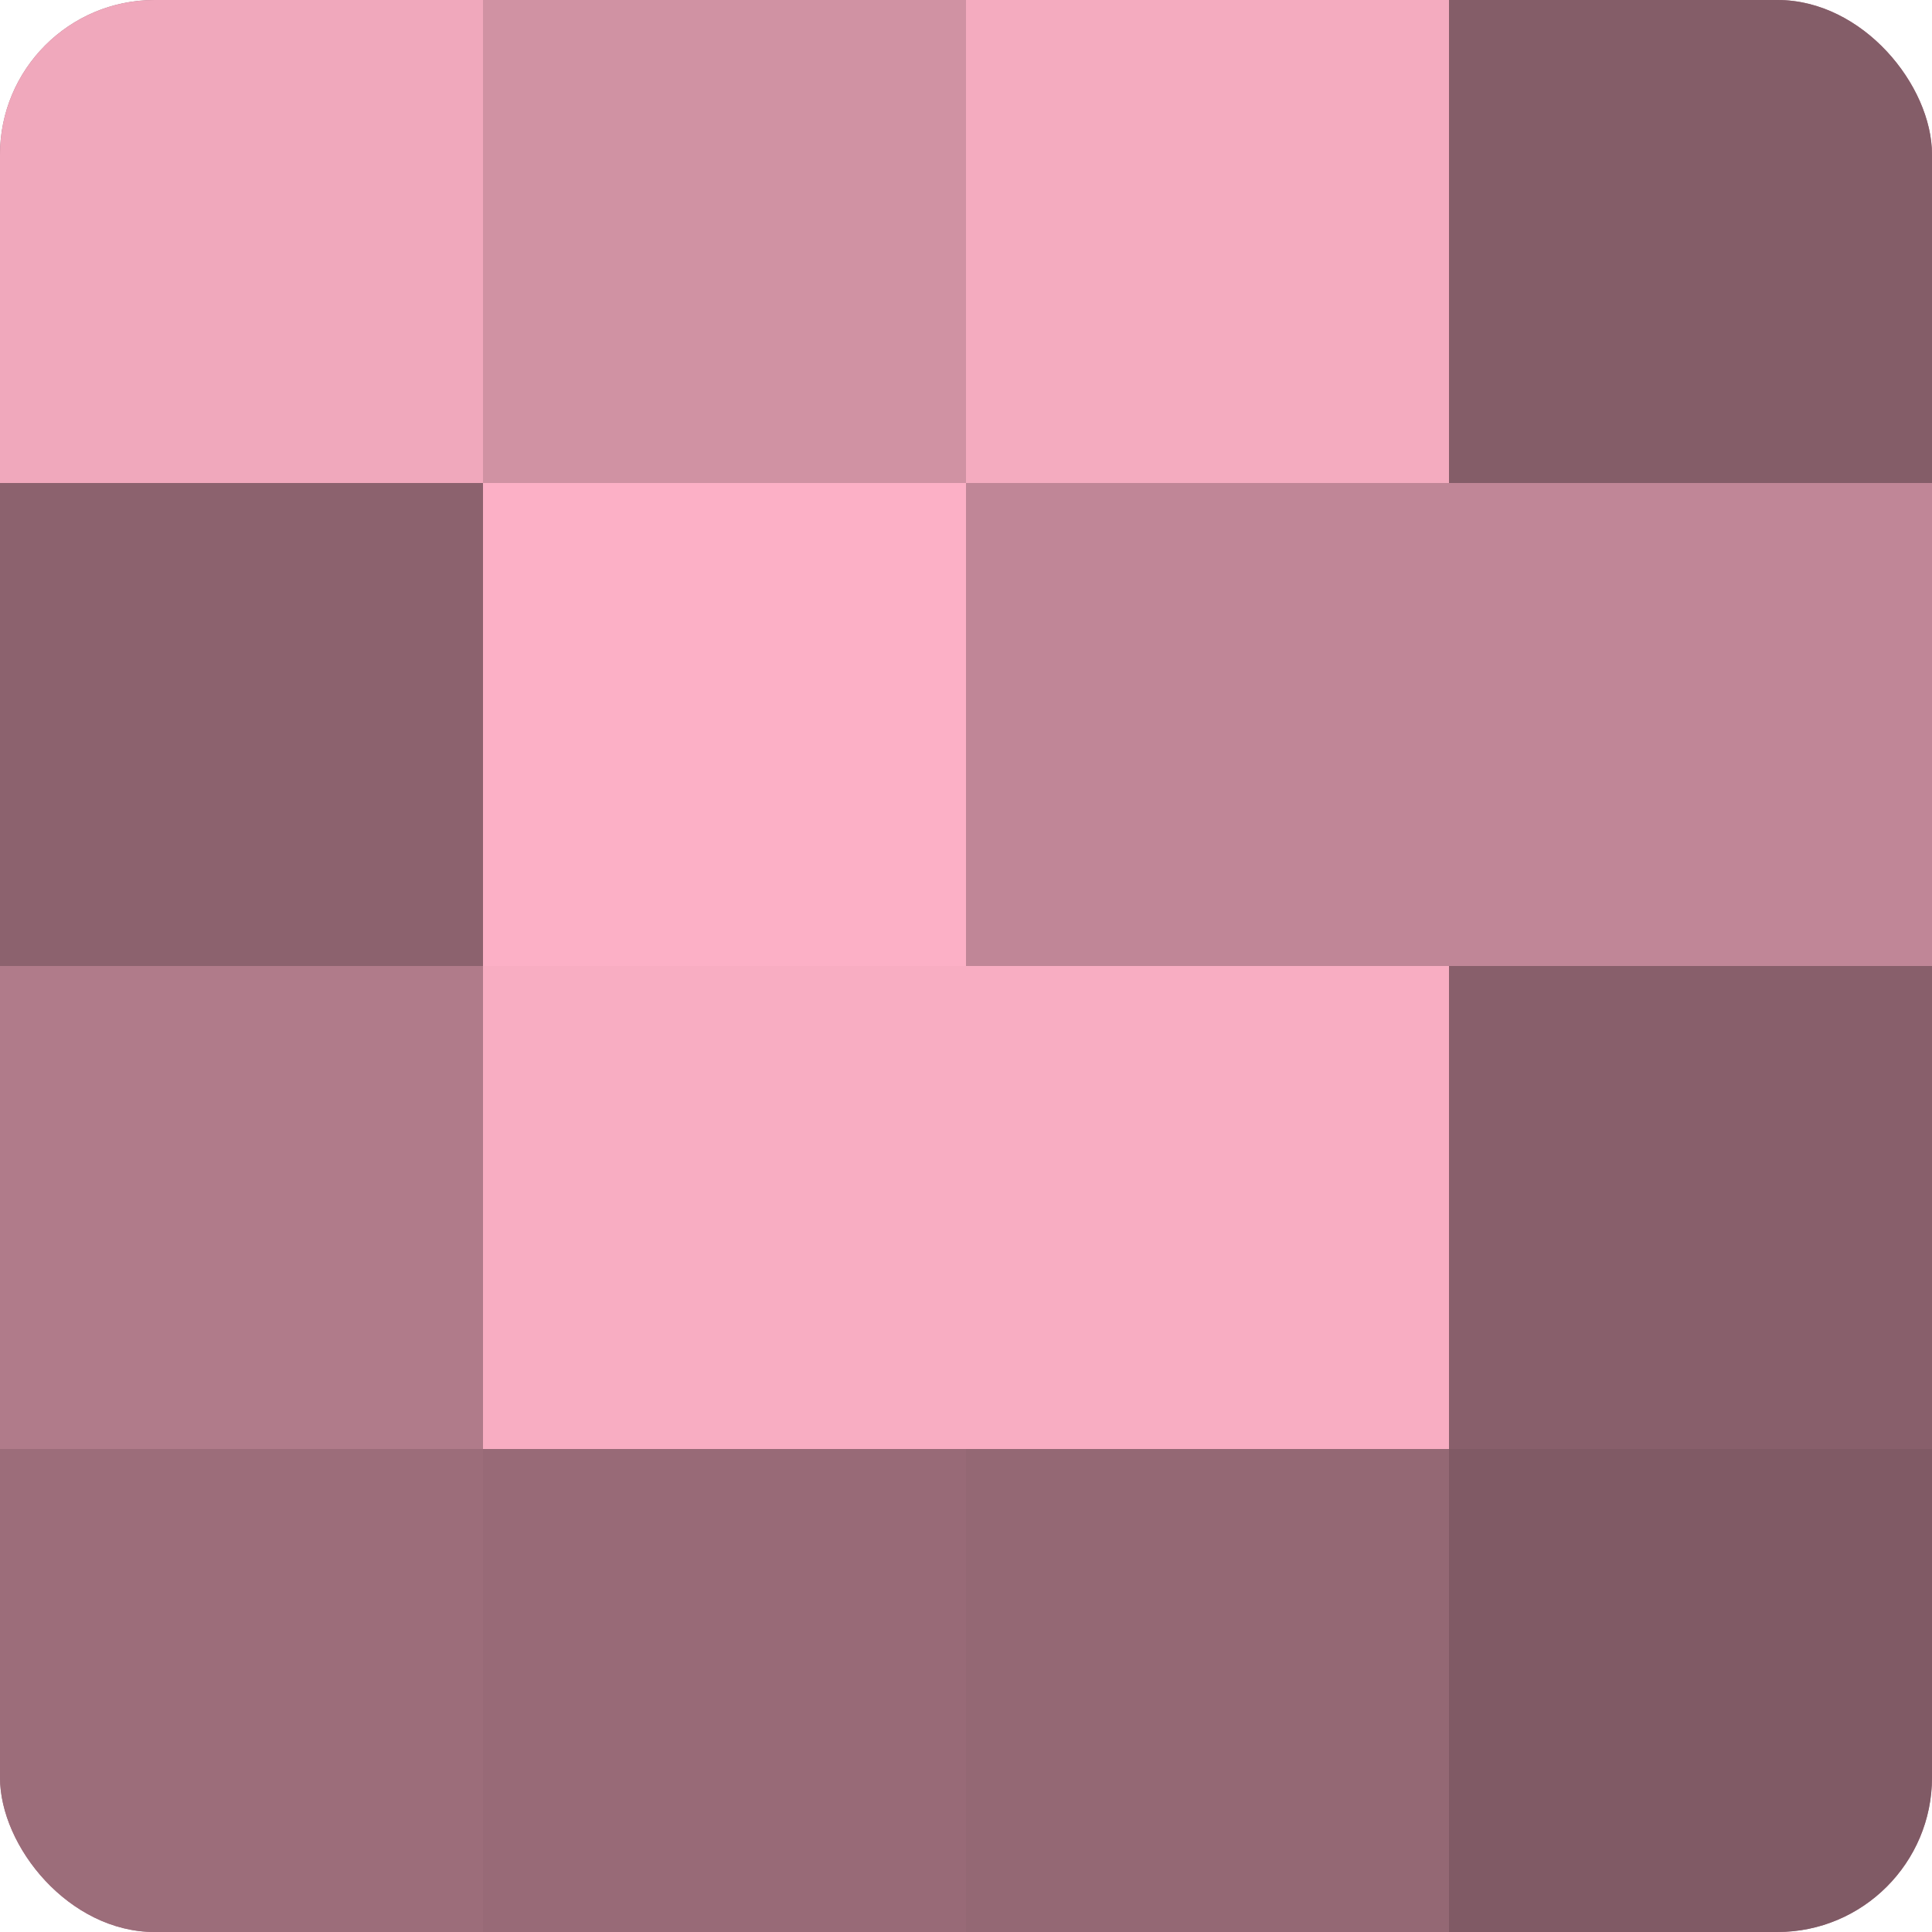 <?xml version="1.0" encoding="UTF-8"?>
<svg xmlns="http://www.w3.org/2000/svg" width="60" height="60" viewBox="0 0 100 100" preserveAspectRatio="xMidYMid meet"><defs><clipPath id="c" width="100" height="100"><rect width="100" height="100" rx="8" ry="8"/></clipPath></defs><g clip-path="url(#c)"><rect width="100" height="100" fill="#a0707e"/><rect width="25" height="25" fill="#f0a8bc"/><rect y="25" width="25" height="25" fill="#8c626e"/><rect y="50" width="25" height="25" fill="#b07b8a"/><rect y="75" width="25" height="25" fill="#9c6d7a"/><rect x="25" width="25" height="25" fill="#d092a3"/><rect x="25" y="25" width="25" height="25" fill="#fcb0c6"/><rect x="25" y="50" width="25" height="25" fill="#f8adc2"/><rect x="25" y="75" width="25" height="25" fill="#986a77"/><rect x="50" width="25" height="25" fill="#f4abbf"/><rect x="50" y="25" width="25" height="25" fill="#c08697"/><rect x="50" y="50" width="25" height="25" fill="#f8adc2"/><rect x="50" y="75" width="25" height="25" fill="#946874"/><rect x="75" width="25" height="25" fill="#845d68"/><rect x="75" y="25" width="25" height="25" fill="#c08697"/><rect x="75" y="50" width="25" height="25" fill="#885f6b"/><rect x="75" y="75" width="25" height="25" fill="#805a65"/></g></svg>
